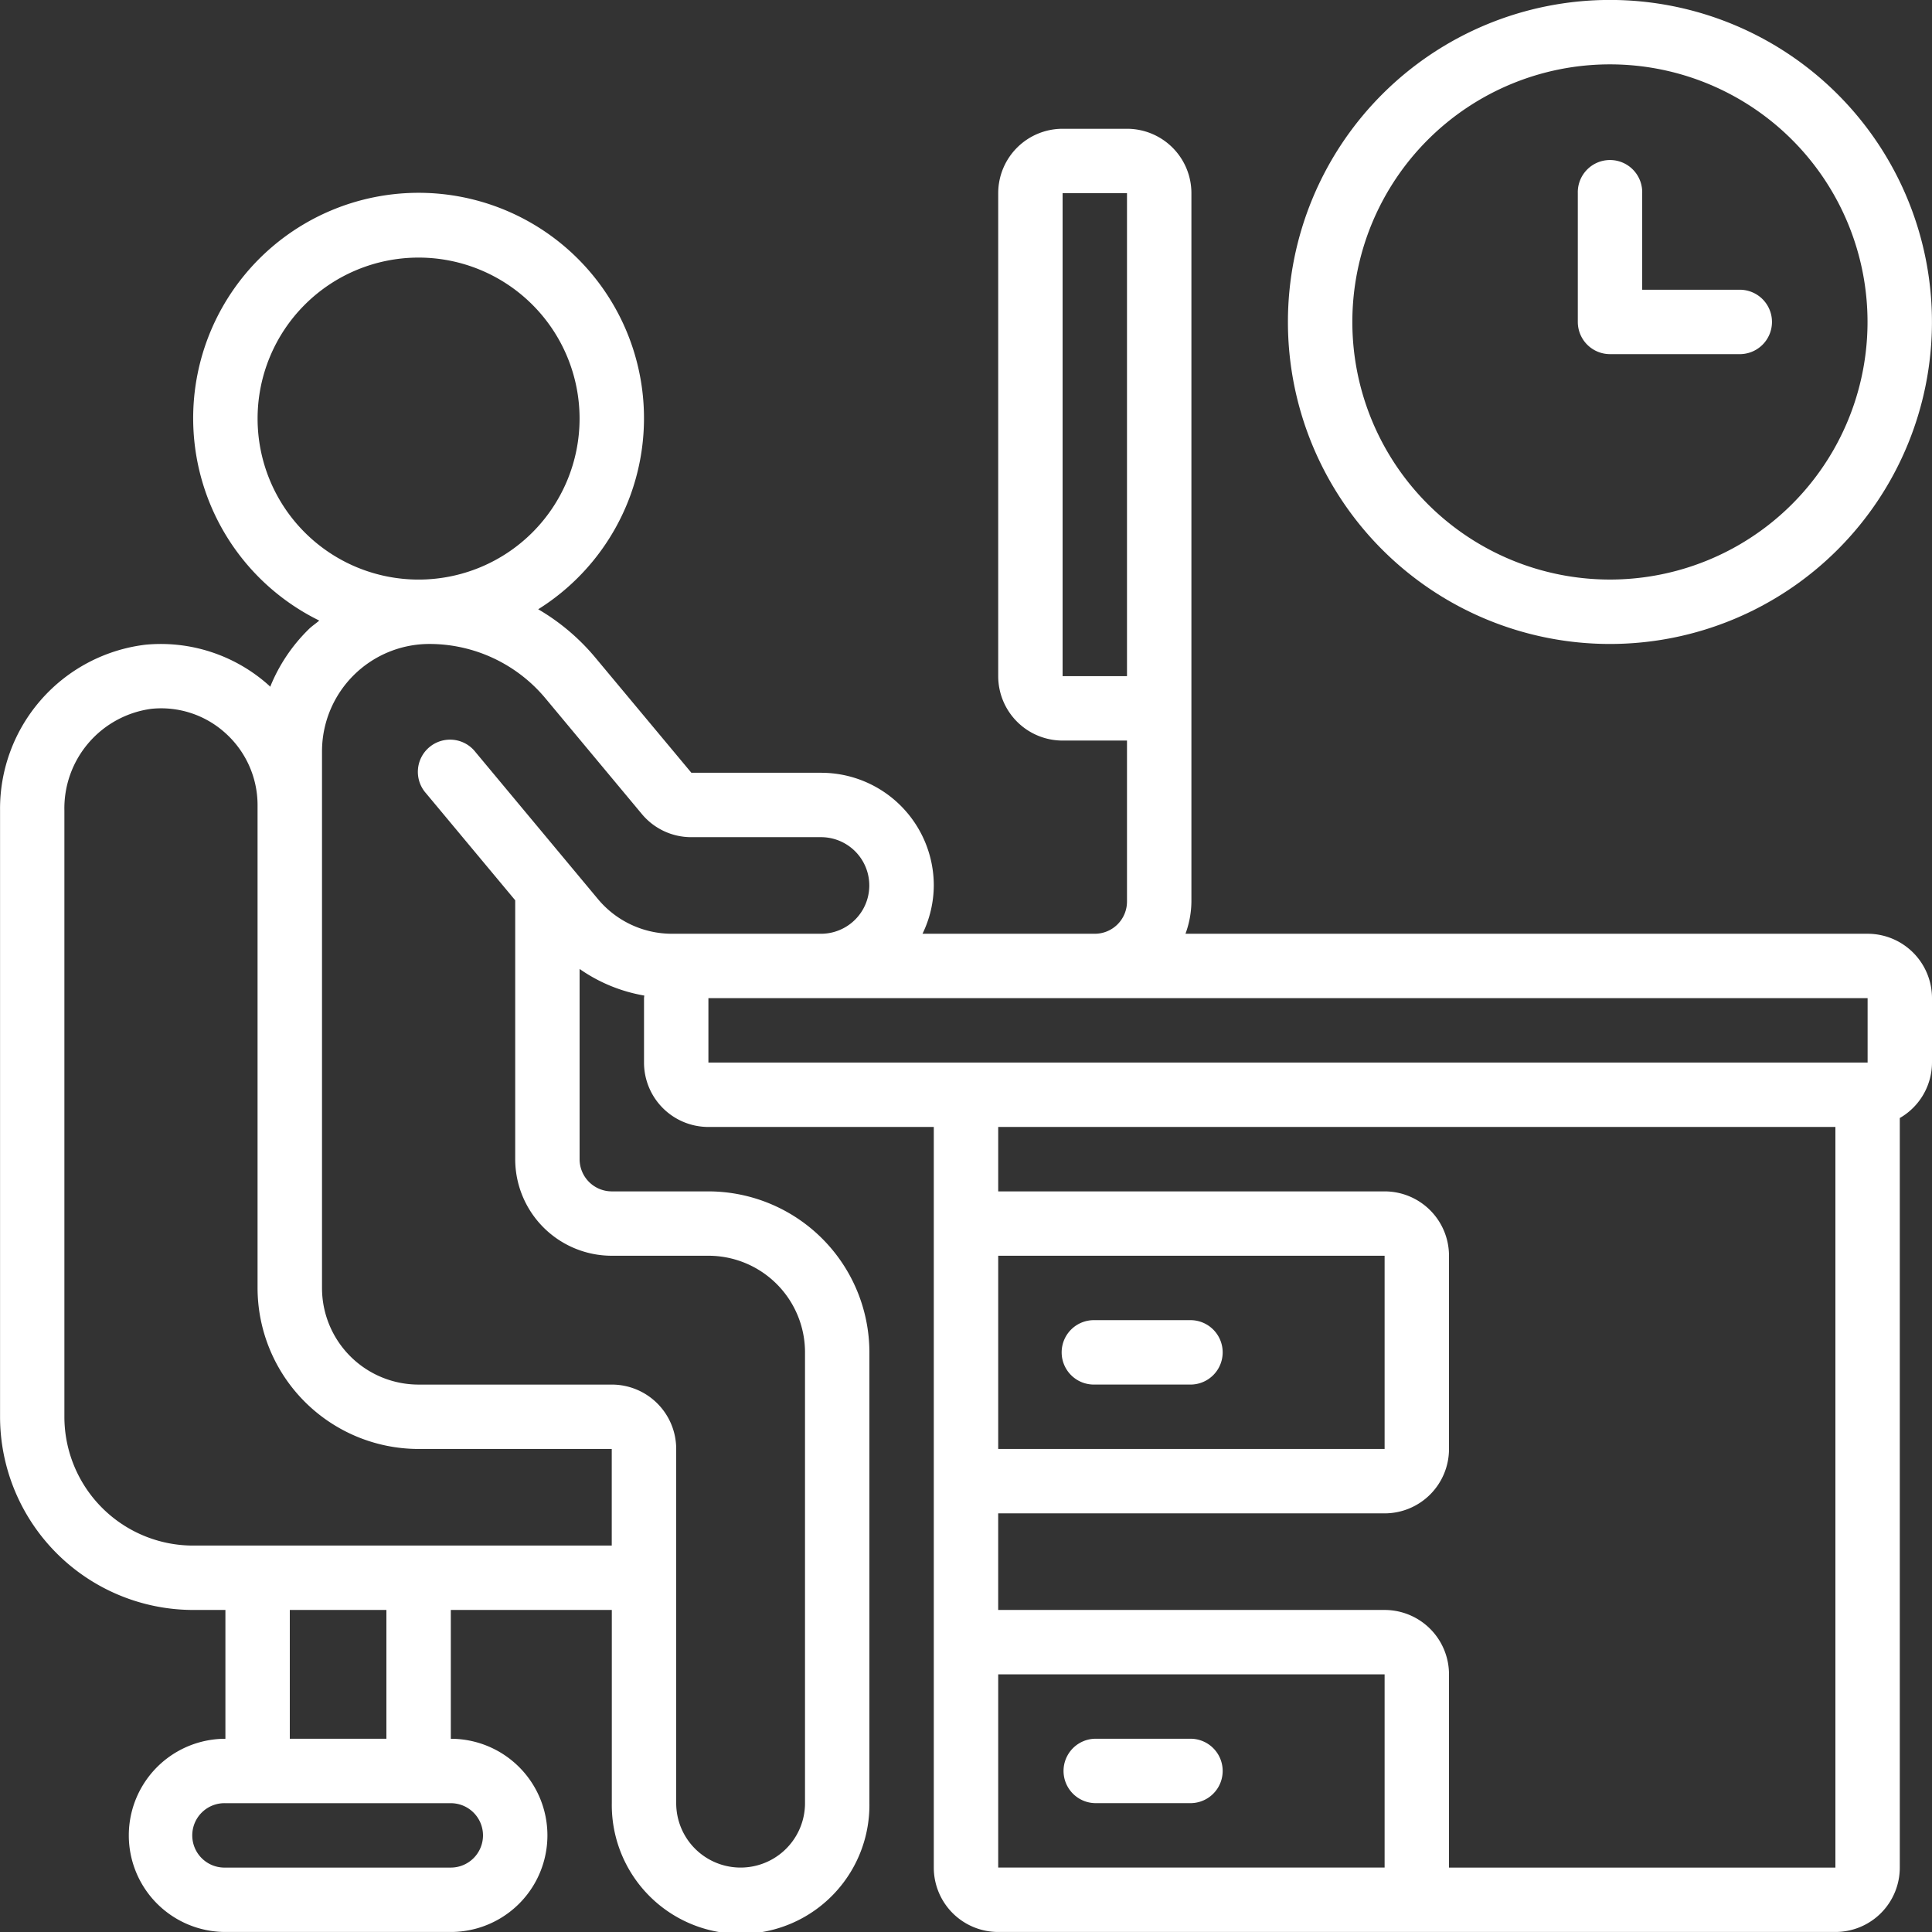 <svg xmlns="http://www.w3.org/2000/svg" width="70" height="70" viewBox="0 0 70 70">
  <rect x="0" y="0" width="70" height="70" fill="#333333" stroke="none"/>
  <g id="_010-office-worker" data-name="010-office-worker" transform="translate(0 -0.002)">
    <g id="Page-1_12_" transform="translate(0 0.001)">
      <g id="_x30_13---Office-Working" transform="translate(0 0)">
        <path id="Shape_75_" d="M67.666,63.3H42.952a3.459,3.459,0,0,0,.215-1.167V36.467a2.333,2.333,0,0,0-2.333-2.333H38.5a2.333,2.333,0,0,0-2.333,2.333v17.5A2.333,2.333,0,0,0,38.5,56.3h2.333v5.833A1.167,1.167,0,0,1,39.667,63.3H33.424a4.041,4.041,0,0,0,.409-1.75,4.083,4.083,0,0,0-4.083-4.083h-4.7L21.558,53.28A7.833,7.833,0,0,0,19.5,51.543a8.167,8.167,0,1,0-7.933.409c-.133.117-.279.208-.4.333a6.129,6.129,0,0,0-1.377,2.066c-.012-.011-.019-.023-.03-.034a5.864,5.864,0,0,0-4.491-1.49,5.986,5.986,0,0,0-5.267,6V80.8a7.007,7.007,0,0,0,7,7H8.167v4.667a3.5,3.5,0,0,0,0,7h8.167a3.5,3.5,0,0,0,0-7V87.8h5.833v7a4.667,4.667,0,1,0,9.333,0V78.467a5.84,5.84,0,0,0-5.833-5.833h-3.5A1.167,1.167,0,0,1,21,71.467V64.575a5.8,5.8,0,0,0,2.343.964c0,.033-.009.063-.009.1v2.333A2.333,2.333,0,0,0,25.666,70.3h8.167V97.134a2.333,2.333,0,0,0,2.333,2.333H66.5a2.333,2.333,0,0,0,2.333-2.333V69.976A2.325,2.325,0,0,0,70,67.967V65.634A2.333,2.333,0,0,0,67.666,63.3ZM38.5,36.467h2.333v17.5H38.5ZM9.333,44.634a5.833,5.833,0,1,1,5.833,5.833A5.833,5.833,0,0,1,9.333,44.634ZM17.5,95.967a1.167,1.167,0,0,1-1.167,1.167H8.167a1.167,1.167,0,1,1,0-2.333h8.167A1.167,1.167,0,0,1,17.5,95.967Zm-3.5-3.5H10.5V87.8H14Zm1.167-7H7A4.667,4.667,0,0,1,2.333,80.8V58.832a3.636,3.636,0,0,1,3.15-3.682,3.466,3.466,0,0,1,2.7.894,3.509,3.509,0,0,1,1.149,2.59v17.5a5.84,5.84,0,0,0,5.833,5.833h7v3.5h-7Zm2.063-28.747a1.167,1.167,0,1,0-1.792,1.493l3.229,3.874v9.379a3.5,3.5,0,0,0,3.5,3.5h3.5a3.5,3.5,0,0,1,3.5,3.5V94.8a2.333,2.333,0,0,1-4.667,0V81.967a2.333,2.333,0,0,0-2.333-2.333h-7a3.5,3.5,0,0,1-3.5-3.5V56.686A3.893,3.893,0,0,1,15.552,52.8a5.473,5.473,0,0,1,4.213,1.973l3.489,4.187a2.324,2.324,0,0,0,1.792.84h4.7a1.75,1.75,0,1,1,0,3.5h-5.4a3.49,3.49,0,0,1-2.683-1.259Zm8.437,8.913h42v2.333h-42Zm10.5,9.333h14v7h-14Zm0,15.167h14v7h-14Zm16.333,7v-7A2.333,2.333,0,0,0,50.166,87.8h-14V84.3h14A2.333,2.333,0,0,0,52.5,81.967v-7a2.333,2.333,0,0,0-2.333-2.333h-14V70.3H66.5V97.134h-14Z" transform="translate(0 -29.467)" fill="#fff"/>
        <path id="Shape_74_" d="M353,0a11.667,11.667,0,1,0,11.667,11.667A11.667,11.667,0,0,0,353,0Zm0,21a9.333,9.333,0,1,1,9.333-9.333A9.333,9.333,0,0,1,353,21Z" transform="translate(-294.669 -0.001)" fill="#fff"/>
        <path id="Shape_73_" d="M423.969,47.335h-3.5v-3.5a1.167,1.167,0,1,0-2.333,0V48.5a1.167,1.167,0,0,0,1.167,1.167h4.667a1.167,1.167,0,1,0,0-2.333Z" transform="translate(-360.969 -36.835)" fill="#fff"/>
        <path id="Shape_72_" d="M286.27,349.868h-3.5a1.167,1.167,0,1,0,0,2.333h3.5a1.167,1.167,0,0,0,0-2.333Z" transform="translate(-243.103 -302.035)" fill="#fff"/>
        <path id="Shape_71_" d="M286.27,460.8h-3.5a1.167,1.167,0,0,0,0,2.333h3.5a1.167,1.167,0,0,0,0-2.333Z" transform="translate(-243.103 -397.801)" fill="#fff"/>
      </g>
    </g>
  </g>
</svg>
